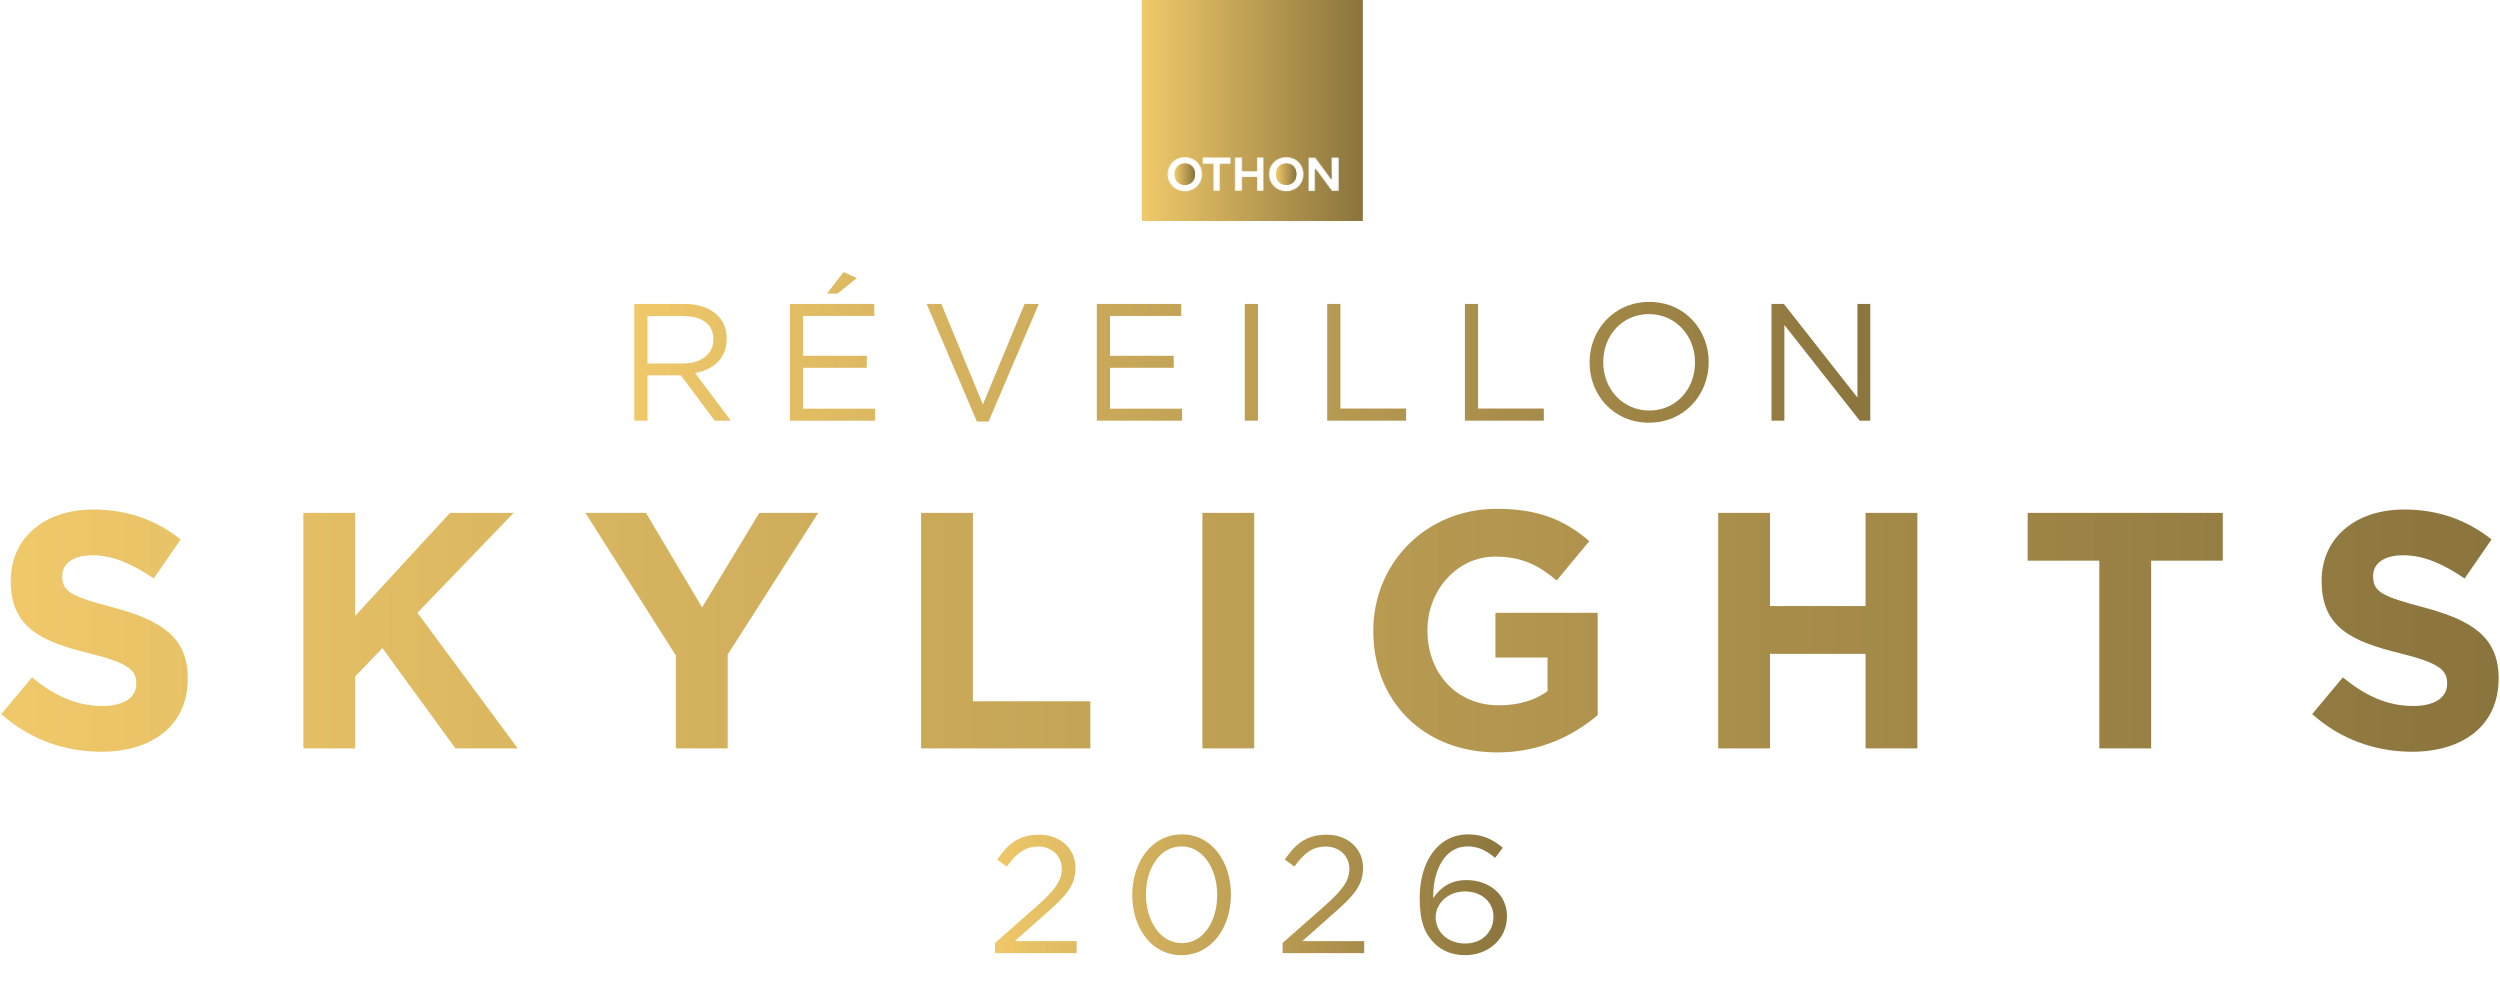 <svg width="1607" height="639" viewBox="0 0 1607 639" fill="none" xmlns="http://www.w3.org/2000/svg">
<g clip-path="url(#clip0_159_524)">
<path d="M772.9 101.077H791.166V105.495H784.242V122.759H779.824V105.495H772.9V101.077ZM807.929 109.959V101.077H812.347V122.759H807.929V113.877H798.545V122.759H793.626V101.077H798.545V109.959H807.929ZM855.757 109.23V101.122H860.676V122.804H856.076L849.608 114.104C848.196 112.237 846.92 110.415 845.554 108.547H845.417V122.85H840.999V101.168H845.508L851.976 109.914C853.343 111.781 854.664 113.558 855.985 115.425C855.985 113.375 855.802 111.371 855.802 109.276M750.353 111.963C750.353 105.677 755.227 100.849 761.604 100.849C767.981 100.849 772.855 105.677 772.855 111.963C772.855 118.249 768.026 123.078 761.604 123.078C755.181 123.078 750.353 118.249 750.353 111.963ZM815.536 111.963C815.536 105.677 820.364 100.849 826.787 100.849C833.209 100.849 838.038 105.677 838.038 111.963C838.038 118.249 833.209 123.078 826.787 123.078C820.364 123.078 815.536 118.249 815.536 111.963ZM733.955 142.027H875.981V0H733.955V142.027Z" fill="url(#paint0_linear_159_524)"/>
<mask id="mask0_159_524" style="mask-type:luminance" maskUnits="userSpaceOnUse" x="733" y="0" width="143" height="143">
<path d="M772.9 101.077H791.166V105.495H784.242V122.759H779.824V105.495H772.9V101.077ZM807.929 109.959V101.077H812.347V122.759H807.929V113.877H798.545V122.759H793.626V101.077H798.545V109.959H807.929ZM855.757 109.23V101.122H860.676V122.804H856.076L849.608 114.104C848.196 112.237 846.92 110.415 845.554 108.547H845.417V122.85H840.999V101.168H845.508L851.976 109.914C853.343 111.781 854.664 113.558 855.985 115.425C855.985 113.375 855.802 111.371 855.802 109.276M750.353 111.963C750.353 105.677 755.227 100.849 761.604 100.849C767.981 100.849 772.855 105.677 772.855 111.963C772.855 118.249 768.026 123.078 761.604 123.078C755.181 123.078 750.353 118.249 750.353 111.963ZM815.536 111.963C815.536 105.677 820.364 100.849 826.787 100.849C833.209 100.849 838.038 105.677 838.038 111.963C838.038 118.249 833.209 123.078 826.787 123.078C820.364 123.078 815.536 118.249 815.536 111.963ZM733.955 142.027H875.981V0H733.955V142.027Z" fill="white"/>
</mask>
<g mask="url(#mask0_159_524)">
<path d="M875.981 0H733.955V142.027H875.981V0Z" fill="url(#paint1_linear_159_524)"/>
</g>
<path d="M820.273 111.963C820.273 115.79 823.052 118.796 826.787 118.796C830.522 118.796 833.3 115.79 833.3 111.963C833.3 108.137 830.522 105.131 826.787 105.131C823.052 105.131 820.273 108.137 820.273 111.963Z" fill="url(#paint2_linear_159_524)"/>
<path d="M820.273 111.963C820.273 115.79 823.052 118.796 826.787 118.796C830.522 118.796 833.3 115.79 833.3 111.963C833.3 108.137 830.522 105.131 826.787 105.131C823.052 105.131 820.273 108.137 820.273 111.963Z" fill="url(#paint3_linear_159_524)"/>
<mask id="mask1_159_524" style="mask-type:luminance" maskUnits="userSpaceOnUse" x="820" y="105" width="14" height="14">
<path d="M820.273 111.963C820.273 115.79 823.052 118.796 826.787 118.796C830.522 118.796 833.3 115.79 833.3 111.963C833.3 108.137 830.522 105.131 826.787 105.131C823.052 105.131 820.273 108.137 820.273 111.963Z" fill="white"/>
</mask>
<g mask="url(#mask1_159_524)">
<path d="M833.3 105.177H820.273V118.796H833.3V105.177Z" fill="url(#paint4_linear_159_524)"/>
</g>
<path d="M755.09 111.963C755.09 115.79 757.869 118.796 761.604 118.796C765.339 118.796 768.118 115.79 768.118 111.963C768.118 108.137 765.339 105.131 761.604 105.131C757.869 105.131 755.09 108.137 755.09 111.963Z" fill="url(#paint5_linear_159_524)"/>
<path d="M755.09 111.963C755.09 115.79 757.869 118.796 761.604 118.796C765.339 118.796 768.118 115.79 768.118 111.963C768.118 108.137 765.339 105.131 761.604 105.131C757.869 105.131 755.09 108.137 755.09 111.963Z" fill="url(#paint6_linear_159_524)"/>
<mask id="mask2_159_524" style="mask-type:luminance" maskUnits="userSpaceOnUse" x="755" y="105" width="14" height="14">
<path d="M755.09 111.963C755.09 115.79 757.869 118.796 761.604 118.796C765.339 118.796 768.118 115.79 768.118 111.963C768.118 108.137 765.339 105.131 761.604 105.131C757.869 105.131 755.09 108.137 755.09 111.963Z" fill="white"/>
</mask>
<g mask="url(#mask2_159_524)">
<path d="M768.118 105.177H755.09V118.796H768.118V105.177Z" fill="url(#paint7_linear_159_524)"/>
</g>
</g>
<path d="M407.722 270.425V195.359H440C449.33 195.359 456.622 198.147 461.34 202.866C465.094 206.619 467.131 211.659 467.131 217.664V217.879C467.131 230.318 458.552 237.718 446.756 239.755L469.812 270.425H459.41L437.641 241.256H416.194V270.425H407.722ZM416.194 233.643H439.25C450.402 233.643 458.552 227.852 458.552 218.2V217.986C458.552 208.656 451.475 203.187 439.357 203.187H416.194V233.643ZM531.544 188.71L542.267 174.877L550.739 178.737L538.407 188.71H531.544ZM507.737 270.425V195.359H561.999V203.08H516.209V228.71H557.173V236.431H516.209V262.704H562.535V270.425H507.737ZM627.941 270.961L595.663 195.359H605.1L631.802 260.023L658.611 195.359H667.726L635.448 270.961H627.941ZM705.044 270.425V195.359H759.306V203.08H713.516V228.71H754.481V236.431H713.516V262.704H759.842V270.425H705.044ZM800.155 270.425V195.359H808.627V270.425H800.155ZM853.132 270.425V195.359H861.603V262.597H903.855V270.425H853.132ZM941.627 270.425V195.359H950.099V262.597H992.35V270.425H941.627ZM1059.95 271.712C1037.11 271.712 1021.77 253.803 1021.77 233.106V232.892C1021.77 212.195 1037.32 194.072 1060.16 194.072C1083 194.072 1098.34 211.981 1098.34 232.677V232.892C1098.34 253.589 1082.79 271.712 1059.95 271.712ZM1060.16 263.883C1077.32 263.883 1089.55 250.157 1089.55 233.106V232.892C1089.55 215.841 1077.11 201.9 1059.95 201.9C1042.79 201.9 1030.57 215.627 1030.57 232.677V232.892C1030.57 249.943 1043 263.883 1060.16 263.883ZM1138.73 270.425V195.359H1146.66L1193.95 255.519V195.359H1202.21V270.425H1195.45L1146.98 208.871V270.425H1138.73Z" fill="url(#paint8_linear_159_524)"/>
<path d="M65.111 483.221C41.971 483.221 19.047 475.436 0.88 459L20.56 435.427C34.401 446.672 48.459 453.809 65.76 453.809C79.601 453.809 87.603 448.403 87.603 439.536V439.103C87.603 430.669 82.412 426.127 57.109 419.856C26.4 412.286 6.936 403.419 6.936 373.575V373.142C6.936 345.677 28.779 327.51 59.921 327.51C82.196 327.51 100.579 334.431 116.15 346.758L98.848 371.845C85.224 362.545 72.464 356.922 59.488 356.922C46.512 356.922 40.024 362.545 40.024 370.115V370.547C40.024 380.712 46.512 383.523 72.68 390.443C103.39 398.662 120.691 409.475 120.691 435.859V436.292C120.691 466.353 97.767 483.221 65.111 483.221ZM195.01 481.059V329.673H228.315V395.85L289.302 329.673H330.176L268.324 393.904L332.771 481.059H292.762L245.833 416.612L228.315 434.778V481.059H195.01ZM434.458 481.059V421.369L376.283 329.673H415.211L451.327 390.443L488.092 329.673H525.938L467.763 420.721V481.059H434.458ZM592.077 481.059V329.673H625.382V450.781H700.858V481.059H592.077ZM772.905 481.059V329.673H806.21V481.059H772.905ZM962.34 483.654C915.194 483.654 882.754 450.781 882.754 405.798V405.366C882.754 362.329 916.275 327.078 962.123 327.078C989.156 327.078 1006.03 334.431 1021.6 347.839L1000.62 373.142C989.156 363.41 978.343 357.787 961.042 357.787C936.82 357.787 917.573 379.198 917.573 404.933V405.366C917.573 433.048 936.604 453.377 963.421 453.377C975.748 453.377 986.345 450.349 994.779 444.294V422.667H961.258V393.904H1027V459.648C1011.43 472.841 990.022 483.654 962.34 483.654ZM1104.46 481.059V329.673H1137.77V389.578H1199.19V329.673H1232.49V481.059H1199.19V420.288H1137.77V481.059H1104.46ZM1349.44 481.059V360.383H1303.38V329.673H1428.81V360.383H1382.75V481.059H1349.44ZM1550.52 483.221C1527.38 483.221 1504.46 475.436 1486.29 459L1505.97 435.427C1519.81 446.672 1533.87 453.809 1551.17 453.809C1565.01 453.809 1573.02 448.403 1573.02 439.536V439.103C1573.02 430.669 1567.82 426.127 1542.52 419.856C1511.81 412.286 1492.35 403.419 1492.35 373.575V373.142C1492.35 345.677 1514.19 327.51 1545.33 327.51C1567.61 327.51 1585.99 334.431 1601.56 346.758L1584.26 371.845C1570.64 362.545 1557.88 356.922 1544.9 356.922C1531.92 356.922 1525.44 362.545 1525.44 370.115V370.547C1525.44 380.712 1531.92 383.523 1558.09 390.443C1588.8 398.662 1606.1 409.475 1606.1 435.859V436.292C1606.1 466.353 1583.18 483.221 1550.52 483.221Z" fill="url(#paint9_linear_159_524)"/>
<path d="M639.612 612.692V606.151L666.851 582.129C678.326 571.833 682.509 566.042 682.509 558.535C682.509 549.742 675.538 544.165 667.388 544.165C658.808 544.165 653.232 548.562 647.226 557.034L641.006 552.53C647.977 542.449 654.733 536.551 668.031 536.551C681.543 536.551 691.302 545.559 691.302 557.785V557.999C691.302 568.938 685.511 575.694 672.321 587.169L652.266 604.971H692.053V612.692H639.612ZM759.469 613.979C740.058 613.979 727.832 596.392 727.832 575.372V575.158C727.832 554.139 740.38 536.336 759.683 536.336C778.986 536.336 791.212 553.924 791.212 574.943V575.158C791.212 596.177 778.772 613.979 759.469 613.979ZM759.683 606.258C773.839 606.258 782.418 591.78 782.418 575.372V575.158C782.418 558.857 773.517 544.058 759.469 544.058C745.42 544.058 736.626 558.428 736.626 574.943V575.158C736.626 591.459 745.527 606.258 759.683 606.258ZM824.465 612.692V606.151L851.705 582.129C863.179 571.833 867.362 566.042 867.362 558.535C867.362 549.742 860.391 544.165 852.241 544.165C843.661 544.165 838.085 548.562 832.079 557.034L825.859 552.53C832.83 542.449 839.586 536.551 852.884 536.551C866.397 536.551 876.156 545.559 876.156 557.785V557.999C876.156 568.938 870.365 575.694 857.174 587.169L837.12 604.971H876.906V612.692H824.465ZM941.748 613.979C933.49 613.979 926.734 611.084 922.016 606.365C916.01 600.36 912.578 592.638 912.578 577.303V577.088C912.578 554.246 924.053 536.336 943.786 536.336C952.794 536.336 959.443 539.446 965.984 544.916L961.051 551.458C955.475 546.739 950.22 544.058 943.357 544.058C928.772 544.058 921.265 559.286 921.265 576.23V577.303C926.305 570.01 932.847 565.721 942.713 565.721C956.762 565.721 968.666 574.622 968.666 588.778V588.992C968.666 603.47 956.869 613.979 941.748 613.979ZM941.855 606.472C952.901 606.472 959.979 598.858 959.979 589.314V589.099C959.979 579.984 952.472 573.013 941.641 573.013C930.38 573.013 922.873 581.163 922.873 589.421V589.635C922.873 599.18 930.702 606.472 941.855 606.472Z" fill="url(#paint10_linear_159_524)"/>
<defs>
<linearGradient id="paint0_linear_159_524" x1="733.955" y1="62.609" x2="875.981" y2="62.609" gradientUnits="userSpaceOnUse">
<stop stop-color="#F0C96A"/>
<stop offset="1" stop-color="#8A743D"/>
</linearGradient>
<linearGradient id="paint1_linear_159_524" x1="733.955" y1="62.609" x2="875.981" y2="62.609" gradientUnits="userSpaceOnUse">
<stop stop-color="#F0C96A"/>
<stop offset="1" stop-color="#8A743D"/>
</linearGradient>
<linearGradient id="paint2_linear_159_524" x1="820.273" y1="111.155" x2="833.3" y2="111.155" gradientUnits="userSpaceOnUse">
<stop stop-color="#F0C96A"/>
<stop offset="1" stop-color="#8A743D"/>
</linearGradient>
<linearGradient id="paint3_linear_159_524" x1="820.273" y1="111.155" x2="833.3" y2="111.155" gradientUnits="userSpaceOnUse">
<stop stop-color="#F0C96A"/>
<stop offset="1" stop-color="#8A743D"/>
</linearGradient>
<linearGradient id="paint4_linear_159_524" x1="820.273" y1="111.181" x2="833.3" y2="111.181" gradientUnits="userSpaceOnUse">
<stop stop-color="#F0C96A"/>
<stop offset="1" stop-color="#8A743D"/>
</linearGradient>
<linearGradient id="paint5_linear_159_524" x1="755.09" y1="111.155" x2="768.118" y2="111.155" gradientUnits="userSpaceOnUse">
<stop stop-color="#F0C96A"/>
<stop offset="1" stop-color="#8A743D"/>
</linearGradient>
<linearGradient id="paint6_linear_159_524" x1="755.09" y1="111.155" x2="768.118" y2="111.155" gradientUnits="userSpaceOnUse">
<stop stop-color="#F0C96A"/>
<stop offset="1" stop-color="#8A743D"/>
</linearGradient>
<linearGradient id="paint7_linear_159_524" x1="755.09" y1="111.181" x2="768.118" y2="111.181" gradientUnits="userSpaceOnUse">
<stop stop-color="#F0C96A"/>
<stop offset="1" stop-color="#8A743D"/>
</linearGradient>
<linearGradient id="paint8_linear_159_524" x1="396.968" y1="224.292" x2="1212.97" y2="224.291" gradientUnits="userSpaceOnUse">
<stop stop-color="#F0C96A"/>
<stop offset="1" stop-color="#8A743D"/>
</linearGradient>
<linearGradient id="paint9_linear_159_524" x1="-7.032" y1="387.674" x2="1616.97" y2="387.674" gradientUnits="userSpaceOnUse">
<stop stop-color="#F0C96A"/>
<stop offset="1" stop-color="#8A743D"/>
</linearGradient>
<linearGradient id="paint10_linear_159_524" x1="633.968" y1="566.559" x2="975.968" y2="566.559" gradientUnits="userSpaceOnUse">
<stop stop-color="#F0C96A"/>
<stop offset="1" stop-color="#8A743D"/>
</linearGradient>
<clipPath id="clip0_159_524">
<rect width="142.027" height="142.027" fill="white" transform="translate(733.955)"/>
</clipPath>
</defs>
</svg>
